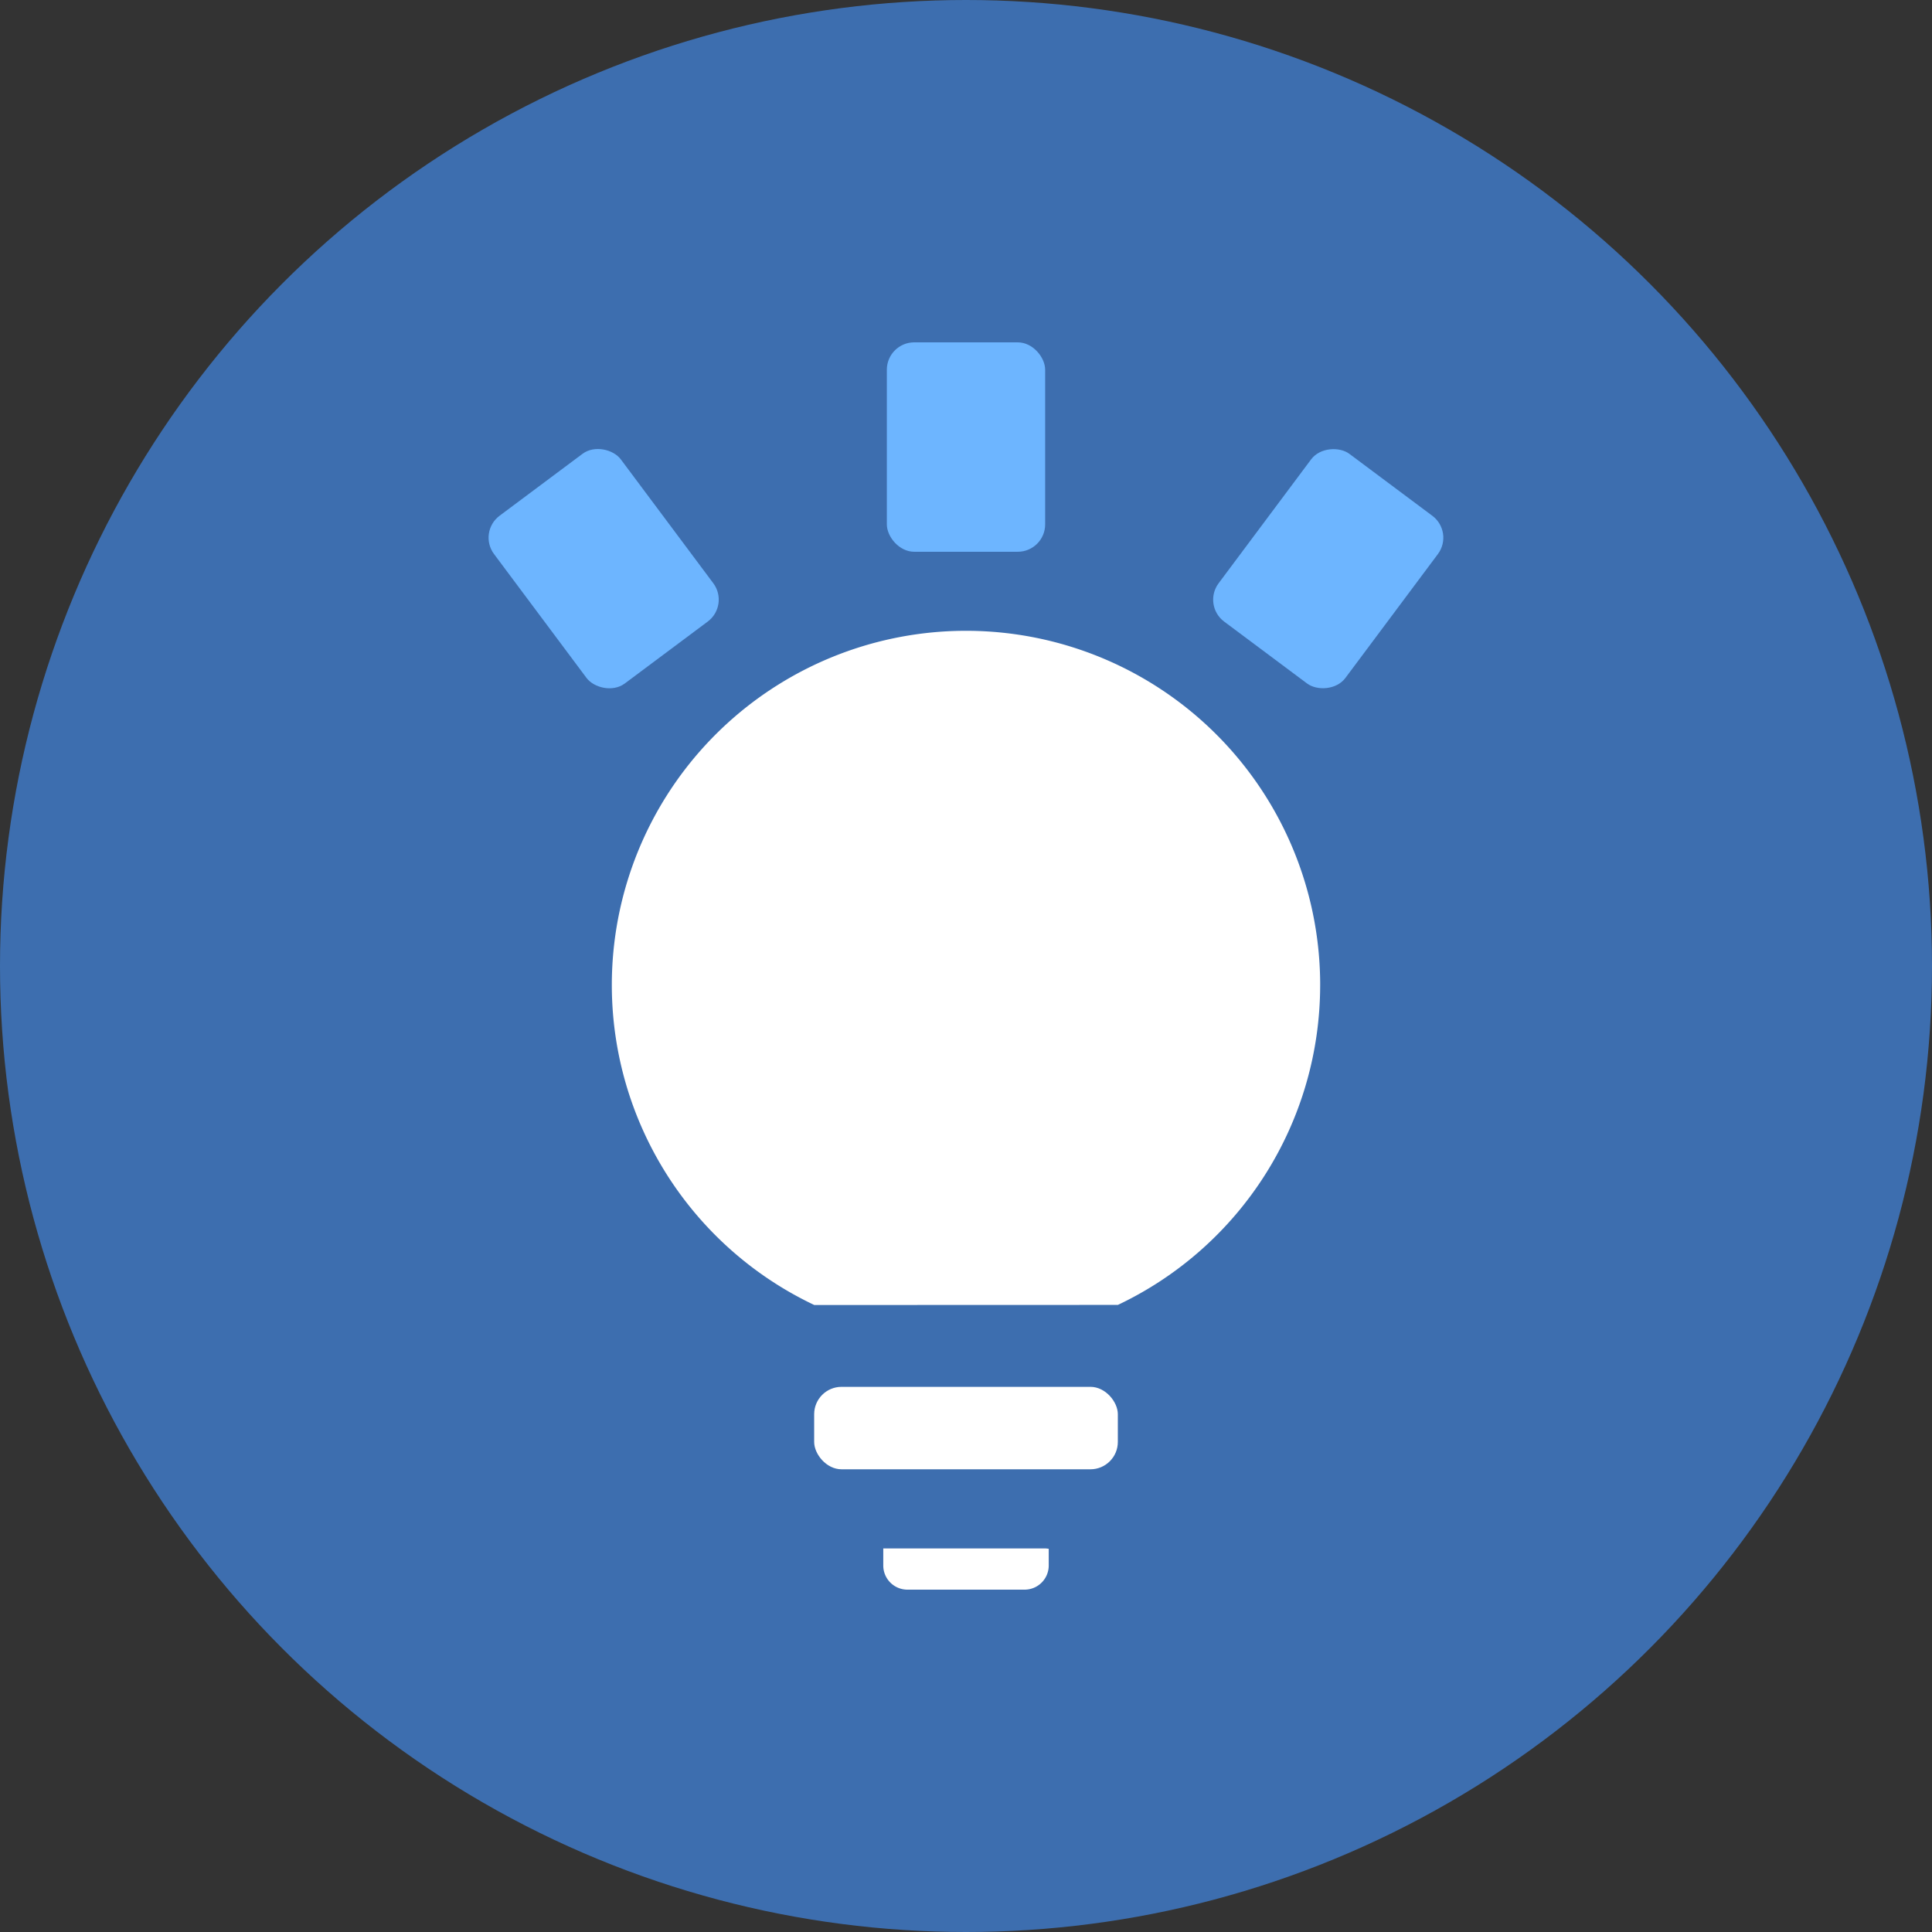 <svg xmlns="http://www.w3.org/2000/svg" width="100" height="100" viewBox="0 0 100 100">
  <rect x="0" y="0" width="100" height="100" fill="#333333" stroke="none"/>
  <g id="Group_217" data-name="Group 217" transform="translate(0 -617.825)">
    <circle id="Ellipse_7" data-name="Ellipse 7" cx="50" cy="50" r="50" transform="translate(0 617.825)" fill="#3d6eaf"/>
    <g id="Group_216" data-name="Group 216" transform="translate(24.723 635.545)">
      <path id="Path_384" data-name="Path 384" d="M72.571,673.2a18.332,18.332,0,1,0-26.185,16.545l15.714-.005a18.315,18.315,0,0,0,10.47-16.54" transform="translate(-28.962 -639.918)" fill="#fff"/>
      <g id="Group_215" data-name="Group 215" transform="translate(0)">
        <g id="Group_214" data-name="Group 214">
          <rect id="Rectangle_214" data-name="Rectangle 214" width="8.194" height="10.839" rx="1.417" transform="translate(21.18)" fill="#6db5ff"/>
          <rect id="Rectangle_215" data-name="Rectangle 215" width="10.839" height="8.194" rx="1.417" transform="matrix(0.598, -0.801, 0.801, 0.598, 37.504, 13.606)" fill="#6db5ff"/>
          <rect id="Rectangle_216" data-name="Rectangle 216" width="8.194" height="10.839" rx="1.417" transform="matrix(0.801, -0.598, 0.598, 0.801, 0, 9.822)" fill="#6db5ff"/>
        </g>
      </g>
      <rect id="Rectangle_217" data-name="Rectangle 217" width="15.718" height="4.267" rx="1.417" transform="translate(17.418 54.063)" fill="#fff"/>
      <path id="Path_385" data-name="Path 385" d="M53.088,710.833h6.063a1.25,1.25,0,0,0,1.251-1.25v-.864a1.4,1.4,0,0,0-.194-.02h-8.37v.884A1.25,1.25,0,0,0,53.088,710.833Z" transform="translate(-30.843 -646.273)" fill="#fff"/>
    </g>
  </g>
</svg>

